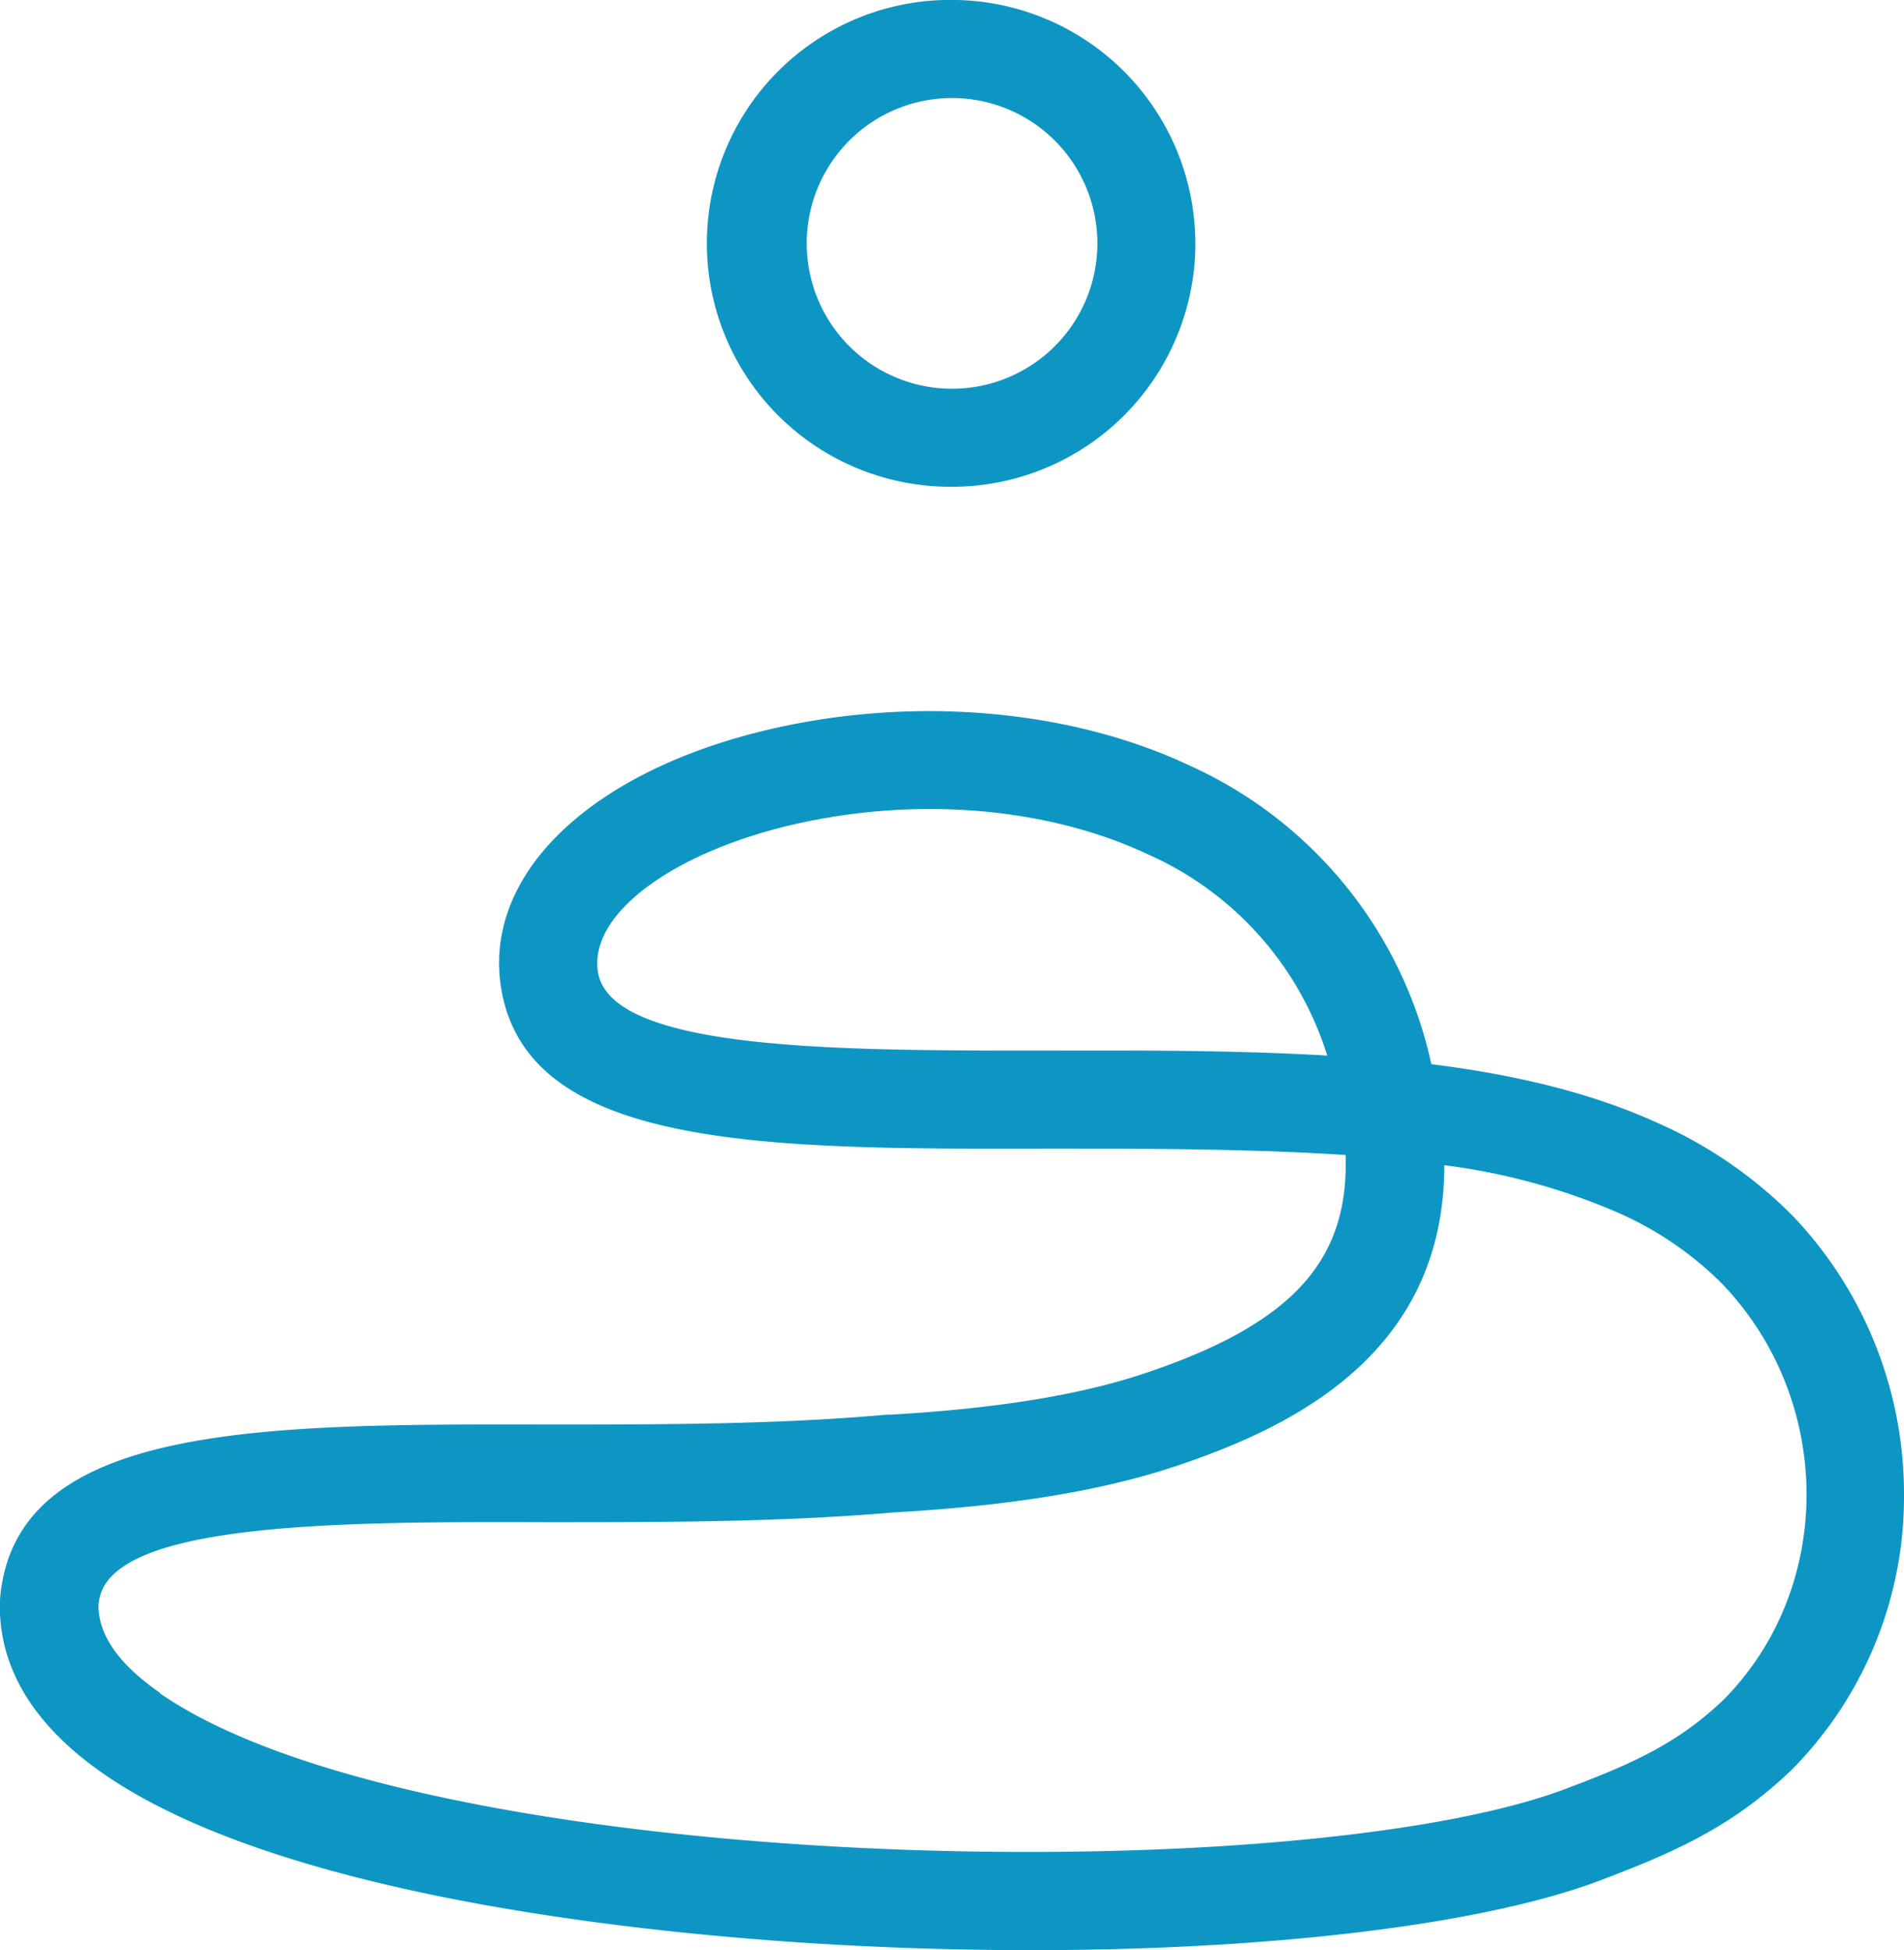 <svg xmlns="http://www.w3.org/2000/svg" viewBox="0 0 194.17 198.83"><defs><style>.cls-1{fill:#0d96c4;}</style></defs><title>Element 16</title><g id="Ebene_2" data-name="Ebene 2"><g id="Ebene_3" data-name="Ebene 3"><path class="cls-1" d="M163.2,191.73c7.29-2.77,13.36-5.35,19.53-11.29l.08-.08a39.52,39.52,0,0,0,11.36-28A41.09,41.09,0,0,0,182.85,124a45,45,0,0,0-13.78-9.49c-6.39-2.91-14-4.87-23.1-6a43.58,43.58,0,0,0-24.65-30.45c-11-5.19-25.12-6.84-38.68-4.53C62,77.06,49.07,88.25,51.11,100.77c2.69,16.46,27.21,16.41,55.59,16.35,10.15,0,20.6,0,30.53.65,0,.13,0,.28,0,.41.22,10.59-5.71,16.92-20.58,21.88-6.6,2.2-15.08,3.57-25.93,4.19l-.36,0c-11.11,1-23,1-34.59,1-28.38-.05-52.9-.11-55.59,16.35a13.44,13.44,0,0,0-.2,2.14c0,6.52,3.58,12.29,10.63,17.16,19.17,13.24,59.66,16.63,76.17,17.47C118.33,200,148.32,197.37,163.2,191.73Zm-27.85-84.1c-9.47-.55-19.2-.53-28.67-.51-20.8,0-44.38.09-45.7-8a5.49,5.49,0,0,1-.07-.91c0-6.15,9.94-12.53,23.4-14.82,11.6-2,23.53-.62,32.75,3.72A33.27,33.27,0,0,1,135.35,107.63Zm-119,65c-4.19-2.89-6.31-5.89-6.31-8.93a4.33,4.33,0,0,1,.07-.55c1.31-8,24.89-8,45.7-7.94,11.72,0,23.84,0,35.38-1h0c11.81-.67,21.19-2.2,28.67-4.7,11.82-3.94,27.43-11.4,27.43-30.7v0a65.12,65.12,0,0,1,17.67,4.82,34.7,34.7,0,0,1,10.72,7.33c11.36,11.92,11.41,30.91.1,42.34-4.79,4.6-9.69,6.67-16.09,9.09C132.07,192.83,43.26,191.27,16.31,172.66Z"/><path class="cls-1" d="M97.55,0a24.82,24.82,0,1,0-.93,49.63A24.83,24.83,0,0,0,121.9,25.28v-.47A24.85,24.85,0,0,0,97.55,0Zm-.19,10A14.82,14.82,0,1,1,82.27,24.82v-.28A14.82,14.82,0,0,1,97.36,10Z"/></g></g></svg>